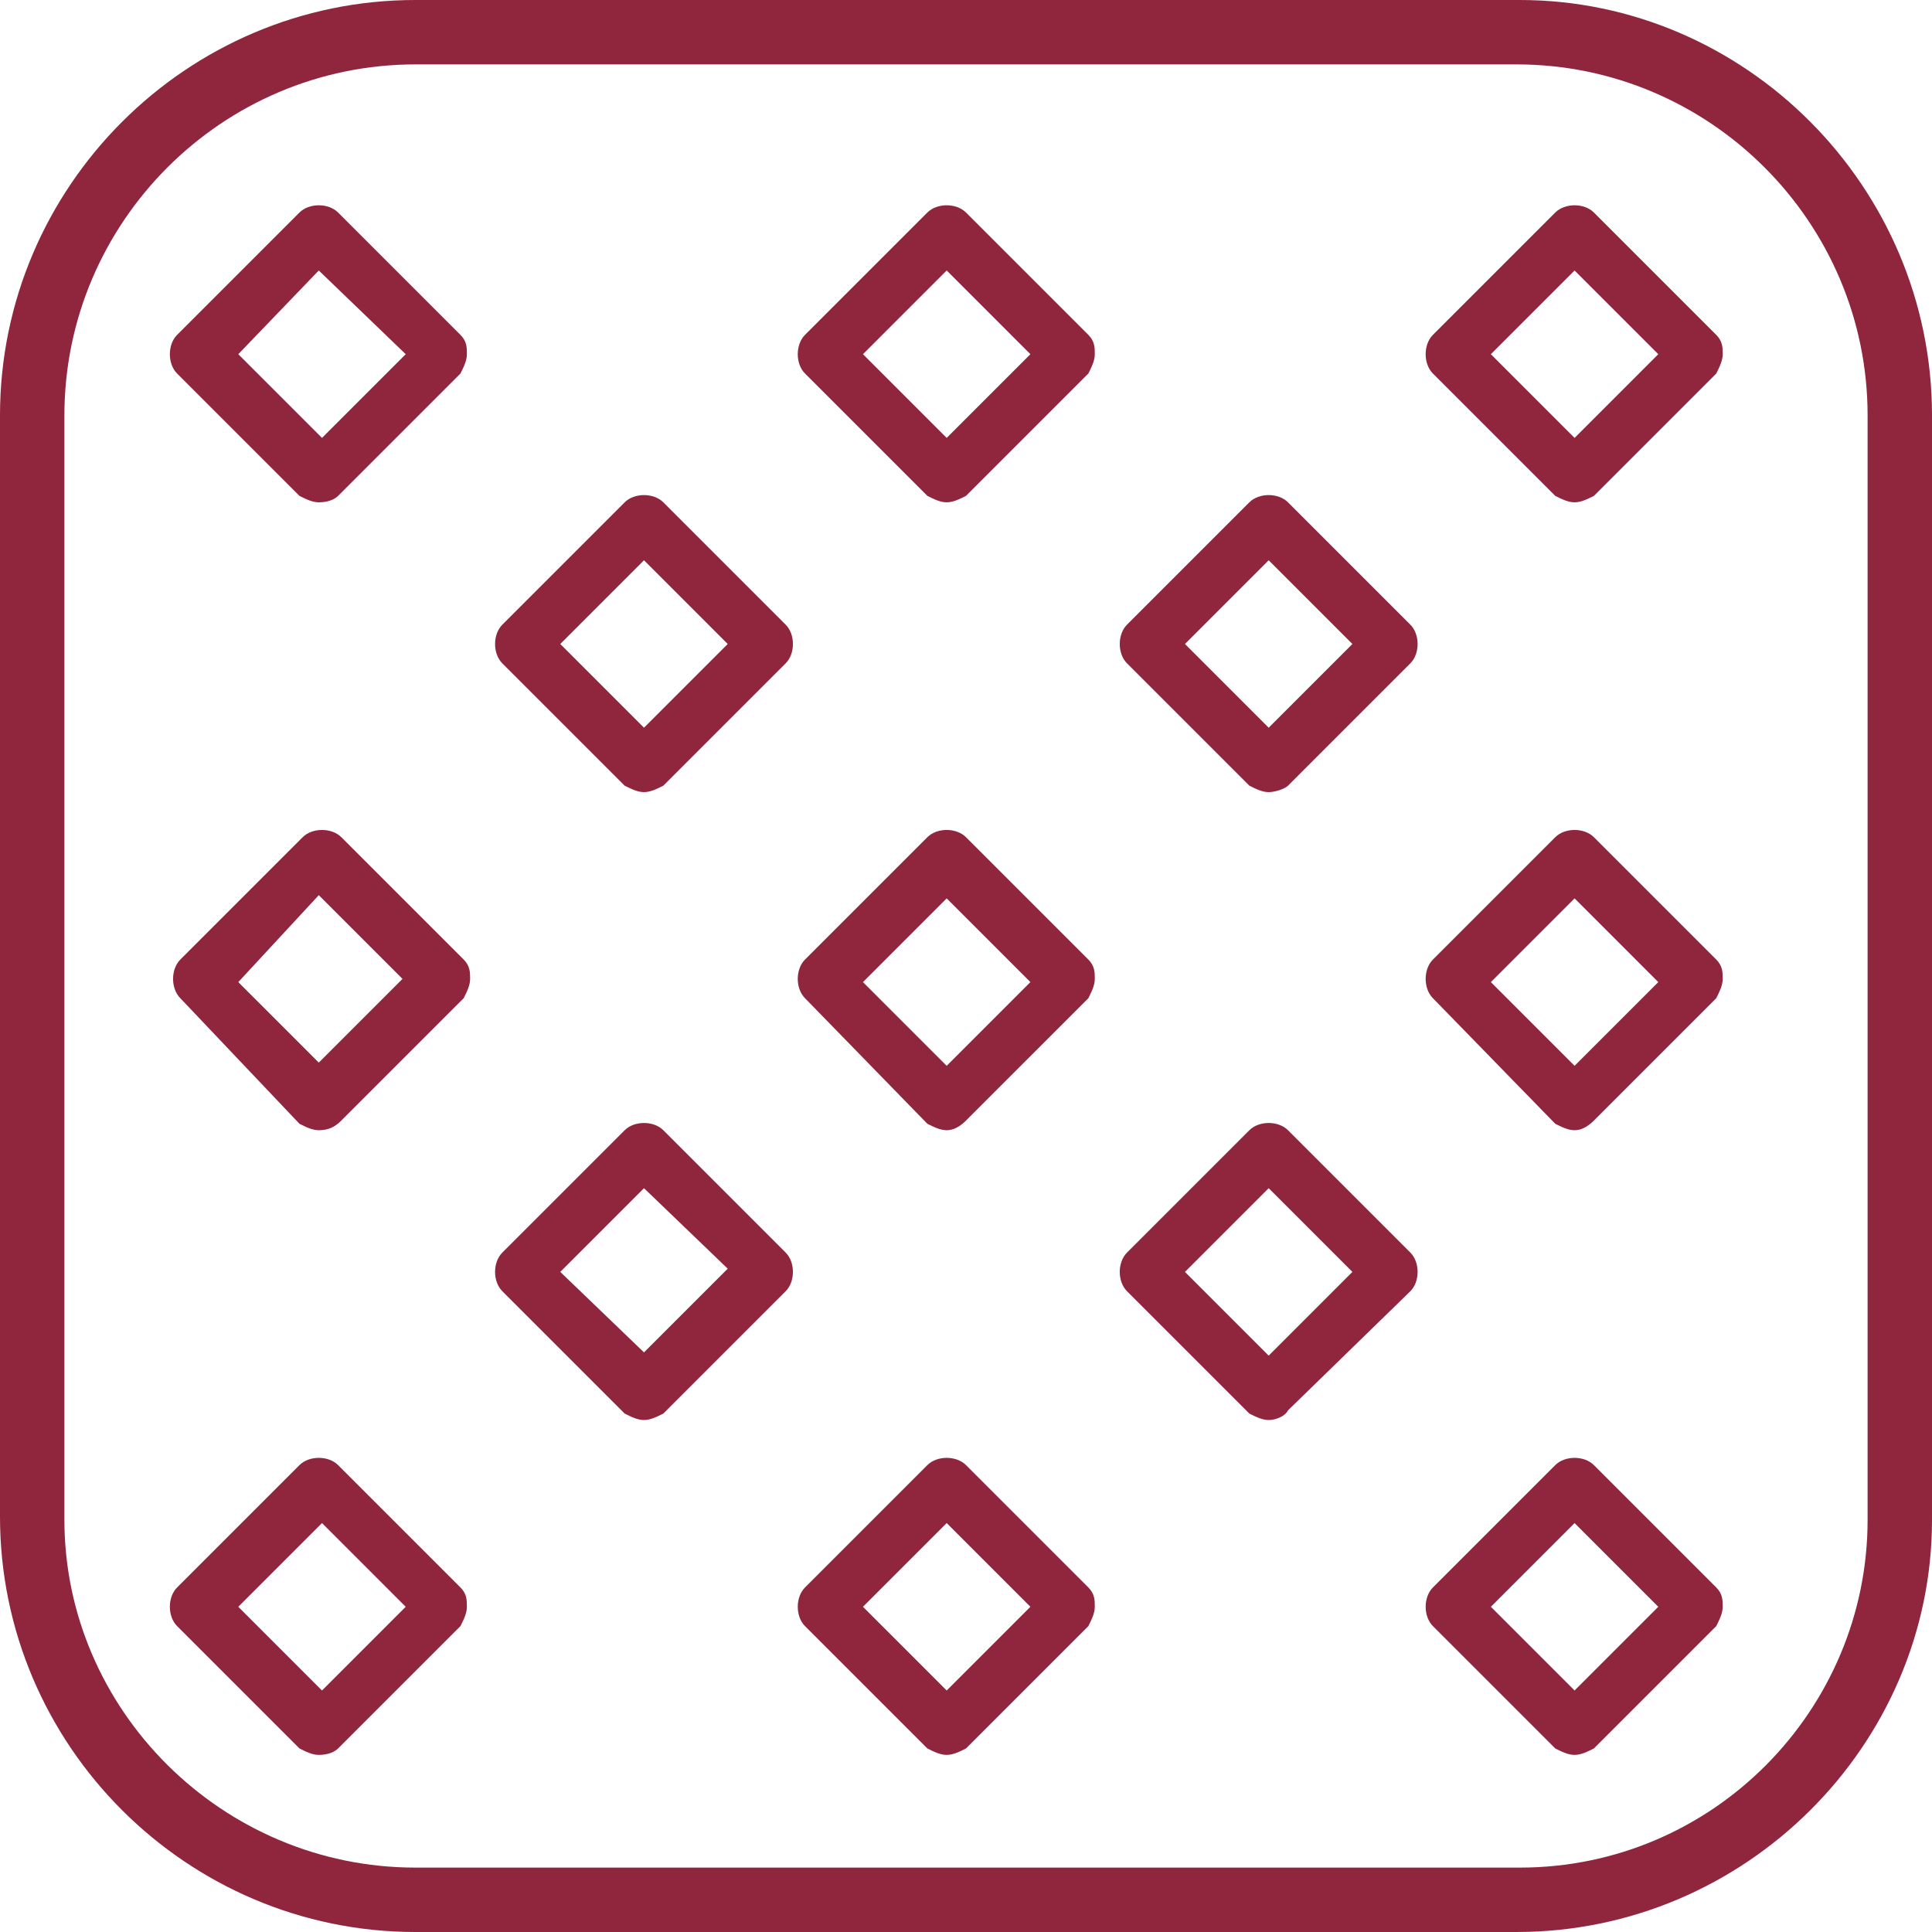 <?xml version="1.0" encoding="UTF-8"?> <!-- Generator: Adobe Illustrator 23.0.1, SVG Export Plug-In . SVG Version: 6.00 Build 0) --> <svg xmlns="http://www.w3.org/2000/svg" xmlns:xlink="http://www.w3.org/1999/xlink" id="Layer_1" x="0px" y="0px" viewBox="0 0 60 60" style="enable-background:new 0 0 60 60;" xml:space="preserve"> <style type="text/css"> .st0{fill:#90253E;} </style> <g> <g> <path class="st0" d="M47.1,60H12.9C5.8,60,0,54.2,0,47.1V12.9C0,5.8,5.8,0,12.9,0h34.3C54.2,0,60,5.8,60,12.9v34.3 C60,54.2,54.2,60,47.1,60z M12.9,2C6.9,2,2,6.9,2,12.9v34.3C2,53.1,6.9,58,12.9,58h34.3c6,0,10.8-4.9,10.8-10.8V12.9 C58,6.9,53.1,2,47.1,2H12.9z"></path> </g> <g> <g> <g> <path class="st0" d="M48.9,54.5c-0.2,0-0.4-0.1-0.6-0.2l-3.8-3.8c-0.3-0.3-0.3-0.9,0-1.2l3.8-3.8c0.3-0.3,0.9-0.3,1.2,0l3.8,3.8 c0.2,0.2,0.2,0.4,0.2,0.6c0,0.2-0.1,0.4-0.2,0.6l-3.8,3.8C49.3,54.4,49.1,54.5,48.9,54.5z M46.3,49.9l2.6,2.6l2.6-2.6l-2.6-2.6 L46.3,49.9z"></path> </g> </g> <g> <g> <path class="st0" d="M29.4,54.5c-0.2,0-0.4-0.1-0.6-0.2L25,50.5c-0.3-0.3-0.3-0.9,0-1.2l3.8-3.8c0.3-0.3,0.9-0.3,1.2,0l3.8,3.8 c0.2,0.2,0.2,0.4,0.2,0.6c0,0.2-0.1,0.4-0.2,0.6L30,54.3C29.8,54.4,29.6,54.5,29.4,54.5z M26.8,49.9l2.6,2.6l2.6-2.6l-2.6-2.6 L26.8,49.9z"></path> </g> </g> <g> <g> <path class="st0" d="M9.9,54.5c-0.2,0-0.4-0.1-0.6-0.2l-3.8-3.8c-0.3-0.3-0.3-0.9,0-1.2l3.8-3.8c0.3-0.3,0.9-0.3,1.2,0l3.8,3.8 c0.2,0.2,0.2,0.4,0.2,0.6c0,0.2-0.1,0.4-0.2,0.6l-3.8,3.8C10.4,54.4,10.2,54.5,9.9,54.5z M7.4,49.9l2.6,2.6l2.6-2.6L10,47.3 L7.4,49.9z"></path> </g> </g> </g> <g> <g> <g> <path class="st0" d="M48.9,35.1c-0.2,0-0.4-0.1-0.6-0.2L44.5,31c-0.3-0.3-0.3-0.9,0-1.2l3.8-3.8c0.3-0.3,0.9-0.3,1.2,0l3.8,3.8 c0.2,0.2,0.2,0.4,0.2,0.6s-0.1,0.4-0.2,0.6l-3.8,3.8C49.3,35,49.1,35.1,48.9,35.1z M46.3,30.5l2.6,2.6l2.6-2.6l-2.6-2.6 L46.3,30.5z"></path> </g> </g> <g> <g> <path class="st0" d="M29.4,35.1c-0.2,0-0.4-0.1-0.6-0.2L25,31c-0.3-0.3-0.3-0.9,0-1.2l3.8-3.8c0.3-0.3,0.9-0.3,1.2,0l3.8,3.8 C34,30,34,30.2,34,30.4s-0.1,0.4-0.2,0.6L30,34.8C29.8,35,29.6,35.1,29.4,35.1z M26.8,30.5l2.6,2.6l2.6-2.6l-2.6-2.6L26.8,30.5z "></path> </g> </g> <g> <g> <path class="st0" d="M9.9,35.1c-0.2,0-0.4-0.1-0.6-0.2L5.6,31c-0.3-0.3-0.3-0.9,0-1.2L9.4,26c0.3-0.3,0.9-0.3,1.2,0l3.8,3.8 c0.2,0.2,0.2,0.4,0.2,0.6s-0.1,0.4-0.2,0.6l-3.8,3.8C10.4,35,10.2,35.1,9.9,35.1z M7.4,30.5L9.9,33l2.6-2.6l-2.6-2.6L7.4,30.5z"></path> </g> </g> </g> <g> <g> <g> <path class="st0" d="M48.9,15.6c-0.2,0-0.4-0.1-0.6-0.2l-3.8-3.8c-0.3-0.3-0.3-0.9,0-1.2l3.8-3.8c0.3-0.3,0.9-0.3,1.2,0l3.8,3.8 c0.2,0.2,0.2,0.4,0.2,0.6c0,0.2-0.1,0.4-0.2,0.6l-3.8,3.8C49.3,15.5,49.1,15.6,48.9,15.6z M46.3,11l2.6,2.6l2.6-2.6l-2.6-2.6 L46.3,11z"></path> </g> </g> <g> <g> <path class="st0" d="M29.4,15.6c-0.2,0-0.4-0.1-0.6-0.2L25,11.6c-0.3-0.3-0.3-0.9,0-1.2l3.8-3.8c0.3-0.3,0.9-0.3,1.2,0l3.8,3.8 C34,10.6,34,10.8,34,11c0,0.2-0.1,0.4-0.2,0.6L30,15.4C29.8,15.5,29.6,15.6,29.4,15.6z M26.8,11l2.6,2.6L32,11l-2.6-2.6L26.8,11 z"></path> </g> </g> <g> <g> <path class="st0" d="M9.9,15.6c-0.2,0-0.4-0.1-0.6-0.2l-3.8-3.8c-0.3-0.3-0.3-0.9,0-1.2l3.8-3.8c0.3-0.3,0.9-0.3,1.2,0l3.8,3.8 c0.2,0.2,0.2,0.4,0.2,0.6c0,0.2-0.1,0.4-0.2,0.6l-3.8,3.8C10.4,15.5,10.2,15.6,9.9,15.6z M7.4,11l2.6,2.6l2.6-2.6L9.9,8.4 L7.4,11z"></path> </g> </g> </g> <g> <g> <path class="st0" d="M39.4,44.1c-0.2,0-0.4-0.1-0.6-0.2L35,40.1c-0.3-0.3-0.3-0.9,0-1.2l3.8-3.8c0.3-0.3,0.9-0.3,1.2,0l3.8,3.8 c0.3,0.3,0.3,0.9,0,1.2L40,43.8C39.9,44,39.6,44.1,39.4,44.1z M36.8,39.5l2.6,2.6l2.6-2.6l-2.6-2.6L36.8,39.5z"></path> </g> </g> <g> <g> <path class="st0" d="M20,44.1c-0.2,0-0.4-0.1-0.6-0.2l-3.8-3.8c-0.3-0.3-0.3-0.9,0-1.2l3.8-3.8c0.3-0.3,0.9-0.3,1.2,0l3.8,3.8 c0.3,0.3,0.3,0.9,0,1.2l-3.8,3.8C20.4,44,20.2,44.1,20,44.1z M17.4,39.5L20,42l2.6-2.6L20,36.9L17.4,39.5z"></path> </g> </g> <g> <g> <path class="st0" d="M39.4,24.6c-0.2,0-0.4-0.1-0.6-0.2L35,20.6c-0.3-0.3-0.3-0.9,0-1.2l3.8-3.8c0.3-0.3,0.9-0.3,1.2,0l3.8,3.8 c0.3,0.3,0.3,0.9,0,1.2L40,24.4C39.9,24.5,39.6,24.6,39.4,24.6z M36.8,20l2.6,2.6L42,20l-2.6-2.6L36.8,20z"></path> </g> </g> <g> <g> <path class="st0" d="M20,24.6c-0.2,0-0.4-0.1-0.6-0.2l-3.8-3.8c-0.3-0.3-0.3-0.9,0-1.2l3.8-3.8c0.3-0.3,0.9-0.3,1.2,0l3.8,3.8 c0.3,0.3,0.3,0.9,0,1.2l-3.8,3.8C20.4,24.5,20.2,24.6,20,24.6z M17.4,20l2.6,2.6l2.6-2.6L20,17.4L17.4,20z"></path> </g> </g> </g> </svg> 